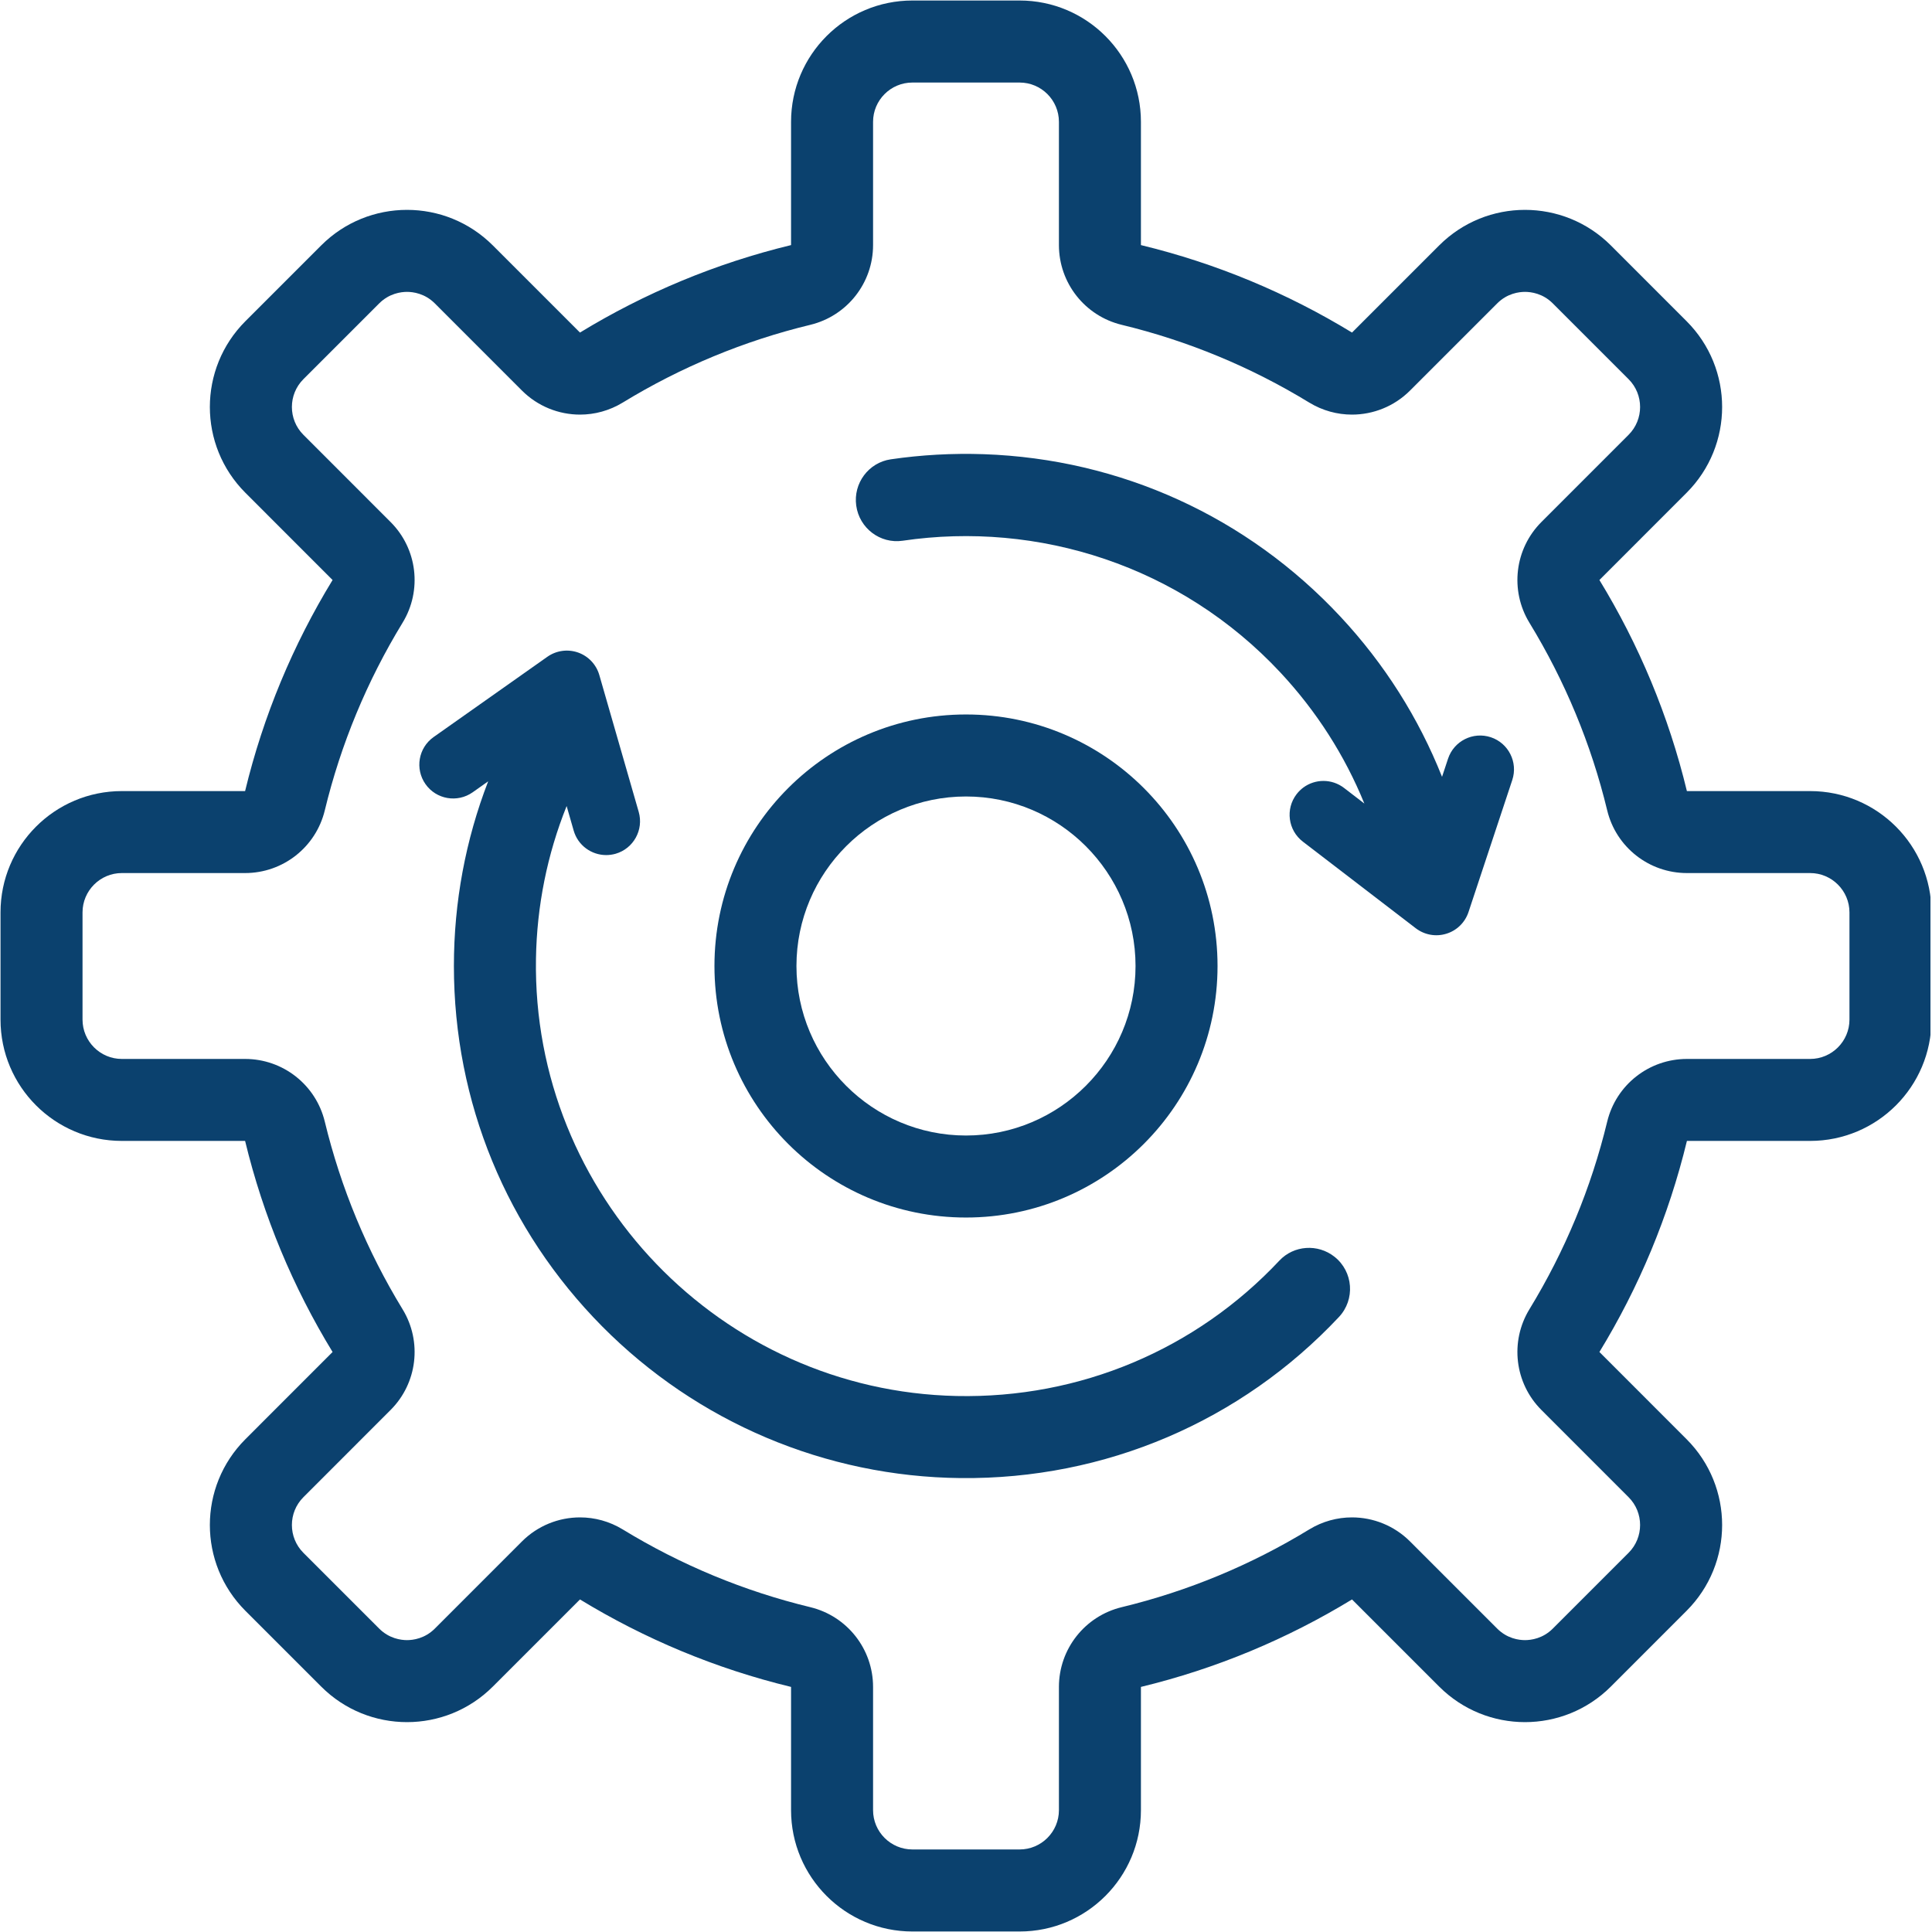 <svg xmlns="http://www.w3.org/2000/svg" xmlns:xlink="http://www.w3.org/1999/xlink" width="300" zoomAndPan="magnify" viewBox="0 0 224.88 225" height="300" preserveAspectRatio="xMidYMid meet" version="1.0"><defs><clipPath id="6910c52515"><path d="M 0 0.059 L 224.762 0.059 L 224.762 224.938 L 0 224.938 Z M 0 0.059 " clip-rule="nonzero"/></clipPath></defs><g clip-path="url(#6910c52515)"><path fill="#0b416e" d="M 215.328 118.742 C 215.328 121.266 213.273 123.324 210.746 123.324 L 196.398 123.324 C 191.984 123.324 188.148 126.34 187.113 130.629 C 185.25 138.336 182.199 145.688 178.055 152.477 C 175.758 156.242 176.336 161.09 179.453 164.207 L 189.605 174.363 C 191.391 176.148 191.391 179.055 189.605 180.84 L 180.777 189.668 C 179.613 190.832 178.25 191.008 177.539 191.008 C 176.832 191.008 175.469 190.832 174.305 189.668 L 164.148 179.512 C 162.305 177.672 159.859 176.715 157.391 176.715 C 155.68 176.715 153.957 177.176 152.414 178.117 C 145.629 182.262 138.277 185.309 130.57 187.172 C 126.281 188.211 123.262 192.047 123.262 196.457 L 123.262 210.809 C 123.262 213.336 121.207 215.387 118.684 215.387 L 106.199 215.387 C 103.672 215.387 101.617 213.336 101.617 210.809 L 101.617 196.457 C 101.617 192.047 98.598 188.211 94.312 187.172 C 86.602 185.309 79.254 182.262 72.465 178.117 C 70.922 177.176 69.199 176.715 67.488 176.715 C 65.02 176.715 62.574 177.672 60.73 179.512 L 50.578 189.668 C 49.41 190.832 48.047 191.008 47.34 191.008 C 46.633 191.008 45.27 190.832 44.102 189.668 L 35.273 180.84 C 33.488 179.055 33.488 176.148 35.273 174.363 L 45.426 164.207 C 48.547 161.09 49.125 156.242 46.824 152.477 C 42.68 145.688 39.633 138.336 37.766 130.629 C 36.73 126.34 32.895 123.324 28.484 123.324 L 14.129 123.324 C 11.605 123.324 9.551 121.266 9.551 118.742 L 9.551 106.258 C 9.551 103.734 11.605 101.676 14.129 101.676 L 28.484 101.676 C 32.895 101.676 36.73 98.66 37.766 94.371 C 39.633 86.664 42.68 79.312 46.824 72.523 C 49.125 68.758 48.547 63.91 45.426 60.793 L 35.273 50.637 C 33.488 48.852 33.488 45.945 35.273 44.16 L 44.102 35.332 C 45.27 34.168 46.633 33.992 47.34 33.992 C 48.047 33.992 49.41 34.168 50.578 35.332 L 60.73 45.488 C 62.574 47.328 65.02 48.285 67.488 48.285 C 69.199 48.285 70.922 47.824 72.465 46.883 C 79.254 42.738 86.602 39.691 94.312 37.828 C 98.598 36.789 101.617 32.953 101.617 28.543 L 101.617 14.191 C 101.617 11.664 103.672 9.613 106.199 9.613 L 118.684 9.613 C 121.207 9.613 123.262 11.664 123.262 14.191 L 123.262 28.543 C 123.262 32.953 126.281 36.789 130.57 37.828 C 138.277 39.691 145.629 42.738 152.414 46.883 C 153.957 47.824 155.68 48.285 157.391 48.285 C 159.859 48.285 162.309 47.328 164.148 45.488 L 174.305 35.332 C 175.469 34.168 176.832 33.992 177.539 33.992 C 178.25 33.992 179.613 34.168 180.777 35.332 L 189.605 44.16 C 191.391 45.945 191.391 48.852 189.605 50.637 L 179.453 60.793 C 176.336 63.91 175.758 68.758 178.055 72.523 C 182.199 79.312 185.25 86.664 187.113 94.371 C 188.148 98.66 191.984 101.676 196.395 101.676 L 210.746 101.676 C 213.273 101.676 215.328 103.734 215.328 106.258 Z M 210.746 92.129 L 196.395 92.129 C 194.27 83.332 190.797 75.062 186.207 67.547 L 196.359 57.391 C 201.879 51.871 201.879 42.926 196.359 37.406 L 187.535 28.578 C 184.773 25.82 181.156 24.441 177.539 24.441 C 173.922 24.441 170.309 25.82 167.547 28.578 L 157.395 38.73 C 149.879 34.145 141.609 30.672 132.812 28.543 L 132.812 14.191 C 132.812 6.387 126.484 0.059 118.684 0.059 L 106.199 0.059 C 98.395 0.059 92.066 6.387 92.066 14.191 L 92.066 28.543 C 83.27 30.672 75 34.145 67.484 38.73 L 57.332 28.578 C 54.57 25.82 50.957 24.441 47.34 24.441 C 43.723 24.441 40.105 25.82 37.348 28.578 L 28.52 37.406 C 23 42.926 23 51.871 28.52 57.391 L 38.672 67.547 C 34.082 75.062 30.609 83.332 28.484 92.129 L 14.129 92.129 C 6.328 92.129 0 98.453 0 106.258 L 0 118.742 C 0 126.547 6.328 132.871 14.129 132.871 L 28.484 132.871 C 30.609 141.668 34.082 149.938 38.672 157.453 L 28.52 167.609 C 23 173.129 23 182.074 28.52 187.594 L 37.348 196.422 C 40.105 199.18 43.723 200.559 47.34 200.559 C 50.957 200.559 54.57 199.18 57.332 196.422 L 67.484 186.27 C 75 190.855 83.27 194.328 92.066 196.457 L 92.066 210.809 C 92.066 218.613 98.395 224.941 106.199 224.941 L 118.684 224.941 C 126.484 224.941 132.812 218.613 132.812 210.809 L 132.812 196.457 C 141.609 194.328 149.879 190.855 157.395 186.27 L 167.547 196.422 C 170.309 199.18 173.922 200.559 177.539 200.559 C 181.156 200.559 184.773 199.18 187.535 196.422 L 196.359 187.594 C 201.879 182.074 201.879 173.129 196.359 167.609 L 186.207 157.453 C 190.797 149.938 194.27 141.668 196.398 132.871 L 210.746 132.871 C 218.555 132.871 224.879 126.547 224.879 118.742 L 224.879 106.258 C 224.879 98.453 218.555 92.129 210.746 92.129 " fill-opacity="1" fill-rule="nonzero"/></g><path fill="#0b416e" d="M 112.441 92.758 C 123.324 92.758 132.184 101.613 132.184 112.5 C 132.184 123.387 123.324 132.242 112.441 132.242 C 101.555 132.242 92.695 123.387 92.695 112.5 C 92.695 101.613 101.555 92.758 112.441 92.758 Z M 112.441 141.793 C 128.617 141.793 141.734 128.68 141.734 112.5 C 141.734 96.32 128.617 83.207 112.441 83.207 C 96.262 83.207 83.145 96.32 83.145 112.5 C 83.145 128.68 96.262 141.793 112.441 141.793 " fill-opacity="1" fill-rule="nonzero"/><path fill="#0b416e" d="M 155.352 146.359 C 153.414 144.828 150.621 145.016 148.934 146.812 C 139.234 157.152 125.723 162.883 111.348 162.578 C 83.879 161.992 61.91 139.137 62.359 111.664 C 62.457 105.5 63.676 99.492 65.93 93.871 L 66.75 96.73 C 67.246 98.461 68.824 99.582 70.535 99.582 C 70.898 99.582 71.266 99.531 71.629 99.43 C 73.719 98.828 74.926 96.641 74.324 94.551 L 69.738 78.621 C 69.387 77.395 68.461 76.414 67.262 75.992 C 66.059 75.57 64.723 75.754 63.68 76.492 L 50.445 85.832 C 48.664 87.086 48.242 89.543 49.496 91.324 C 50.75 93.102 53.207 93.523 54.988 92.27 L 56.793 90.992 C 54.164 97.797 52.801 105.059 52.801 112.5 C 52.801 128.332 58.93 143.223 70.062 154.465 C 81.129 165.637 96.09 171.977 111.816 172.137 C 128.668 172.309 144.473 165.516 155.867 153.383 C 157.785 151.344 157.551 148.098 155.352 146.359 " fill-opacity="1" fill-rule="nonzero"/><path fill="#0b416e" d="M 173.559 85.859 C 171.492 85.176 169.262 86.293 168.578 88.359 L 167.879 90.469 C 165.16 83.625 161.18 77.32 156.059 71.828 C 145.195 60.176 130.441 53.453 114.523 52.895 C 110.855 52.77 107.23 52.973 103.68 53.492 C 101.086 53.871 99.297 56.289 99.656 58.883 C 100.016 61.512 102.445 63.359 105.066 62.973 C 120.816 60.652 137.418 65.844 149.074 78.34 C 153.27 82.844 156.559 87.996 158.832 93.582 L 156.465 91.762 C 155.039 90.668 153.102 90.699 151.727 91.715 C 151.438 91.93 151.172 92.188 150.941 92.488 C 149.617 94.215 149.941 96.691 151.668 98.016 L 164.82 108.105 C 165.832 108.879 167.156 109.121 168.379 108.742 C 169.598 108.371 170.559 107.43 170.961 106.219 L 176.059 90.84 C 176.742 88.773 175.621 86.543 173.559 85.859 " fill-opacity="1" fill-rule="nonzero"/></svg>